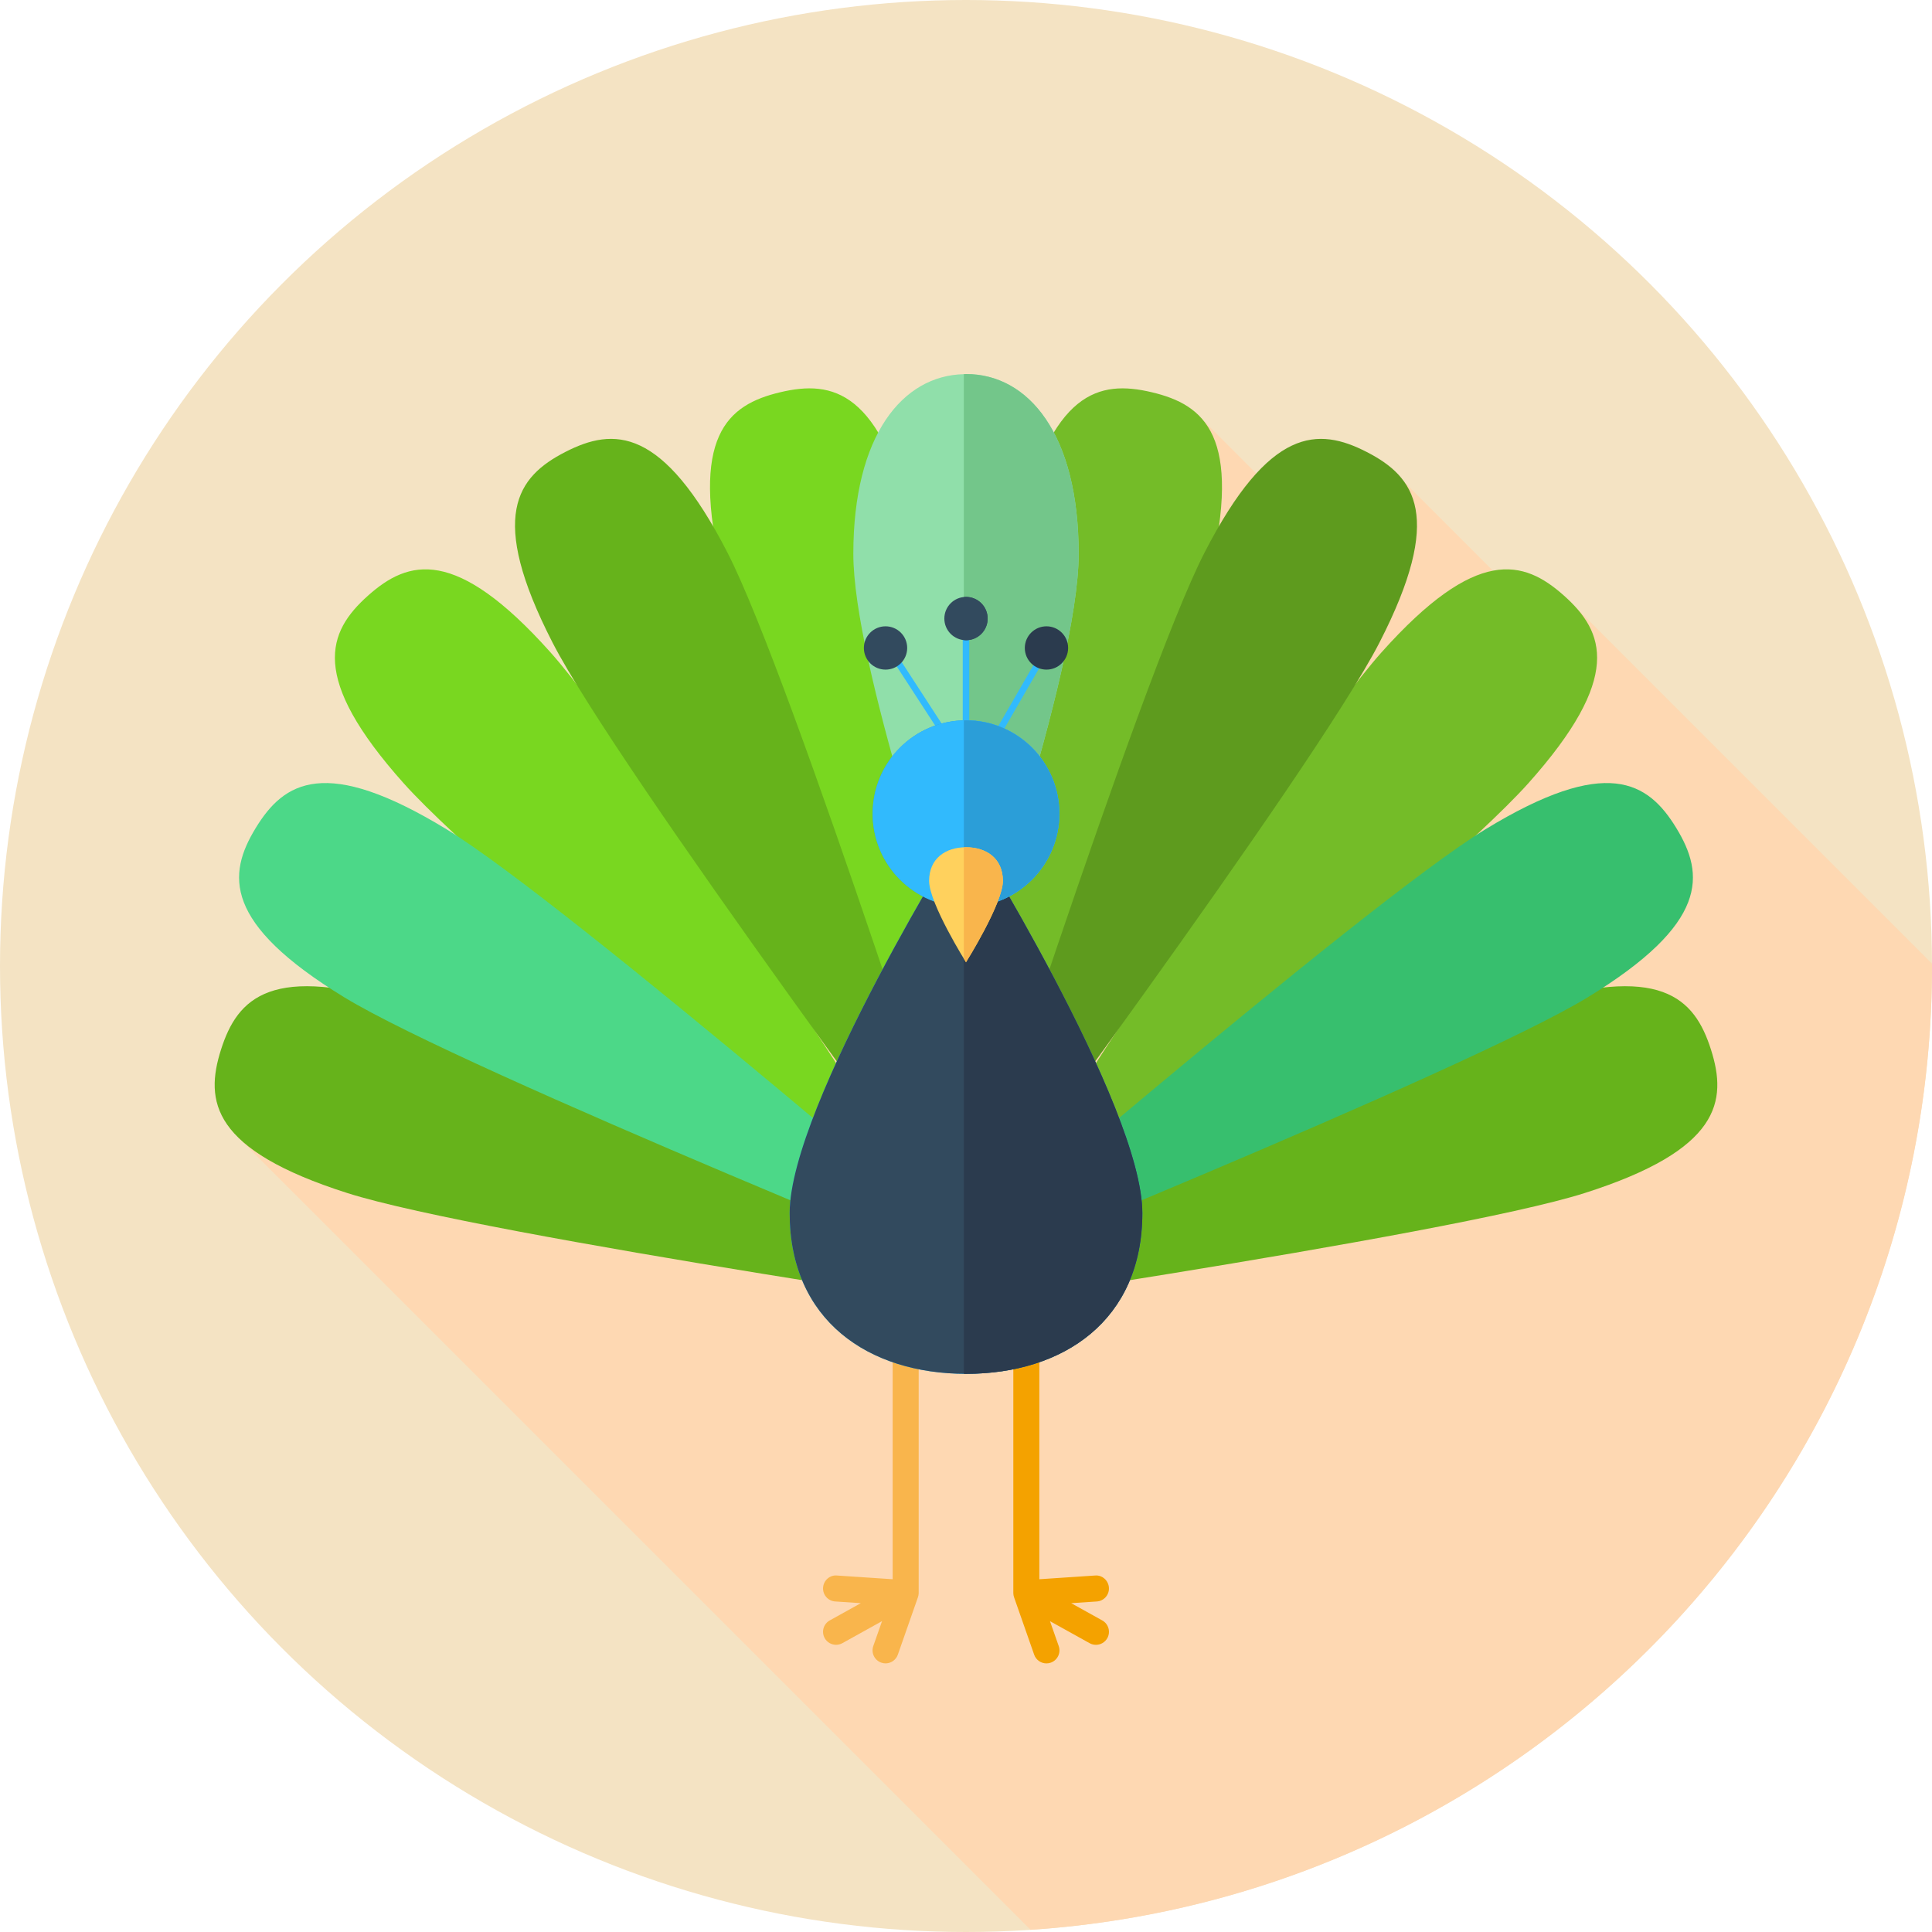 <?xml version="1.0" encoding="iso-8859-1"?>
<!-- Uploaded to: SVG Repo, www.svgrepo.com, Generator: SVG Repo Mixer Tools -->
<svg version="1.1" id="Layer_1" xmlns="http://www.w3.org/2000/svg" xmlns:xlink="http://www.w3.org/1999/xlink" 
	 viewBox="0 0 512 512" xml:space="preserve">
<circle style="fill:#F4E3C3;" cx="256" cy="256" r="256"/>
<path style="fill:#FED8B2;" d="M511.991,255.367l-97.504-97.504l-4.679,7.547l-42.586-42.586l-21.975,14.979l-27.474-27.474
	l-10.343,15.803l9.457,31.006l-29.805,20.318L63.359,301.67l209.748,209.748C406.512,502.613,512,391.635,512,256
	C512,255.788,511.993,255.579,511.991,255.367z"/>
<path style="fill:#74BC28;" d="M269.874,140.171c-8.709,36.688-19.551,195.194-19.551,195.194s61.559-146.463,70.268-183.151
	c8.709-36.688-1.327-44.932-15.332-48.257C291.254,100.631,278.583,103.483,269.874,140.171z"/>
<path style="fill:#79D720;" d="M242.126,140.171c8.709,36.688,19.551,195.194,19.551,195.194s-61.559-146.463-70.268-183.151
	c-8.709-36.688,1.327-44.932,15.332-48.257C220.746,100.631,233.417,103.483,242.126,140.171z"/>
<path style="fill:#90DFAA;" d="M256,99.125c-0.193,0-0.381,0.031-0.574,0.034c-16.222,0.367-29.284,16.153-29.284,47.607
	c0,29.217,25.154,101.905,29.284,113.643c0.369,1.05,0.574,1.622,0.574,1.622s29.858-83.435,29.858-115.266
	C285.858,114.938,272.491,99.125,256,99.125z"/>
<path style="fill:#73C68A;" d="M285.858,146.768c0-31.83-13.367-47.644-29.858-47.644c-0.193,0-0.381,0.031-0.574,0.034v161.252
	c0.369,1.05,0.574,1.622,0.574,1.622S285.858,178.598,285.858,146.768z"/>
<path style="fill:#F9B54C;" d="M243.46,358.245c0-1.903-1.545-3.448-3.448-3.448c-1.903,0-3.448,1.545-3.448,3.448v60.268
	l-14.77-0.986c-1.9-0.179-3.543,1.31-3.668,3.21c-0.128,1.9,1.31,3.543,3.21,3.668l6.785,0.453l-8.232,4.572
	c-1.664,0.924-2.264,3.024-1.338,4.689c0.629,1.133,1.805,1.772,3.017,1.772c0.565,0,1.141-0.14,1.67-0.434l10.511-5.839
	l-2.319,6.601c-0.631,1.796,0.314,3.765,2.11,4.396c0.379,0.133,0.764,0.197,1.143,0.197c1.422,0,2.755-0.89,3.253-2.307
	c0,0,5.329-15.212,5.334-15.234c0.114-0.345,0.191-0.702,0.191-1.076v-63.95H243.46z"/>
<path style="fill:#F4A200;" d="M292.111,429.432l-8.232-4.572l6.785-0.453c1.901-0.126,3.339-1.769,3.21-3.668
	c-0.126-1.903-1.793-3.391-3.668-3.21l-14.77,0.986v-60.268c0-1.903-1.545-3.448-3.448-3.448s-3.448,1.545-3.448,3.448V422.2
	c0,0.372,0.078,0.729,0.19,1.072c0.005,0.022,5.335,15.238,5.335,15.238c0.498,1.419,1.831,2.307,3.253,2.307
	c0.379,0,0.764-0.064,1.143-0.197c1.796-0.631,2.741-2.6,2.11-4.396l-2.319-6.601l10.511,5.839c0.531,0.295,1.105,0.434,1.67,0.434
	c1.212,0,2.388-0.64,3.017-1.772C294.374,432.454,293.774,430.356,292.111,429.432z"/>
<path style="fill:#66B31B;" d="M404.152,266.493c-35.926,11.454-177.33,83.889-177.33,83.889s157.234-22.769,193.16-34.221
	c35.926-11.452,37.814-24.304,33.442-38.017C449.055,264.426,440.079,255.04,404.152,266.493z"/>
<path style="fill:#74BC28;" d="M366.13,172.865c-25.126,28.117-110.116,162.349-110.116,162.349S379.875,235.717,405.001,207.6
	s20.223-40.145,9.488-49.736C403.754,148.271,391.254,144.748,366.13,172.865z"/>
<path style="fill:#37BF6E;" d="M393.609,219.8c-32.187,19.644-152.388,123.539-152.388,123.539s147.354-59.397,179.541-79.041
	s30.975-32.575,23.476-44.863C436.741,207.146,425.796,200.156,393.609,219.8z"/>
<path style="fill:#5E9B1E;" d="M319.19,146.492c-17.222,33.545-65.614,184.875-65.614,184.875s94.765-127.517,111.987-161.063
	s9.445-43.948-3.36-50.522C349.398,113.207,336.412,112.947,319.19,146.492z"/>
<path style="fill:#66B31B;" d="M107.848,266.493c35.926,11.454,177.33,83.889,177.33,83.889s-157.234-22.769-193.16-34.221
	c-35.926-11.452-37.814-24.304-33.444-38.019C62.943,264.426,71.921,255.04,107.848,266.493z"/>
<path style="fill:#79D720;" d="M145.87,172.865c25.126,28.117,110.116,162.349,110.116,162.349S132.125,235.717,106.999,207.6
	s-20.223-40.145-9.488-49.736C108.246,148.271,120.746,144.748,145.87,172.865z"/>
<path style="fill:#4CD888;" d="M118.391,219.8c32.187,19.644,152.388,123.539,152.388,123.539s-147.354-59.397-179.541-79.041
	s-30.975-32.575-23.476-44.863C75.259,207.146,86.204,200.156,118.391,219.8z"/>
<path style="fill:#66B31B;" d="M192.81,146.492c17.222,33.545,65.614,184.875,65.614,184.875S163.659,203.85,146.437,170.305
	s-9.445-43.948,3.36-50.522C162.604,113.205,175.588,112.947,192.81,146.492z"/>
<path style="fill:#31BAFD;" d="M209.267,321.469c0-28.467,46.733-103.09,46.733-103.09s46.733,74.623,46.733,103.09
	s-20.923,42.61-46.733,42.61S209.267,349.937,209.267,321.469z"/>
<path style="fill:#324A5E;" d="M209.267,321.469c0-28.467,46.733-103.09,46.733-103.09s46.733,74.623,46.733,103.09
	s-20.923,42.61-46.733,42.61S209.267,349.937,209.267,321.469z"/>
<path style="fill:#2B3B4E;" d="M256,218.379c0,0-0.203,0.324-0.574,0.924V364.07c0.191,0.002,0.381,0.01,0.574,0.01
	c25.81,0,46.733-14.143,46.733-42.61C302.735,293.002,256,218.379,256,218.379z"/>
<g>
	
		<rect x="225.363" y="184.797" transform="matrix(-0.545 -0.839 0.839 -0.545 221.94 491.828)" style="fill:#31BAFD;" width="38.271" height="1.724"/>
	<rect x="255.138" y="167.202" style="fill:#31BAFD;" width="1.724" height="27.055"/>
	
		<rect x="268.667" y="166.513" transform="matrix(-0.866 -0.5 0.5 -0.866 410.011 481.24)" style="fill:#31BAFD;" width="1.722" height="38.269"/>
</g>
<circle style="fill:#2B9ED8;" cx="256" cy="215.626" r="24.741"/>
<circle style="fill:#31BAFD;" cx="256" cy="215.626" r="24.741"/>
<path style="fill:#2B9ED8;" d="M256,190.888c-0.193,0-0.381,0.024-0.574,0.029v49.426c0.193,0.003,0.381,0.029,0.574,0.029
	c13.664,0,24.741-11.078,24.741-24.741C280.743,201.966,269.665,190.888,256,190.888z"/>
<g>
	<circle style="fill:#324A5E;" cx="256" cy="163.926" r="5.739"/>
	<path style="fill:#324A5E;" d="M256,158.189c-0.197,0-0.383,0.038-0.574,0.057v11.362c0.191,0.019,0.378,0.059,0.574,0.059
		c3.17,0,5.739-2.57,5.739-5.739C261.741,160.759,259.17,158.189,256,158.189z"/>
</g>
<circle style="fill:#2B3B4E;" cx="277.325" cy="171.718" r="5.739"/>
<circle style="fill:#324A5E;" cx="234.675" cy="171.718" r="5.739"/>
<path style="fill:#FFD15D;" d="M265.776,233.444c0,5.954-9.776,21.563-9.776,21.563s-9.776-15.608-9.776-21.563
	s4.377-8.913,9.776-8.913C261.399,224.532,265.776,227.49,265.776,233.444z"/>
<path style="fill:#F9B54C;" d="M265.776,233.444c0-5.954-4.377-8.913-9.776-8.913c-0.193,0-0.383,0.012-0.574,0.019v29.518
	c0.352,0.579,0.574,0.938,0.574,0.938S265.776,239.399,265.776,233.444z"/>
</svg>